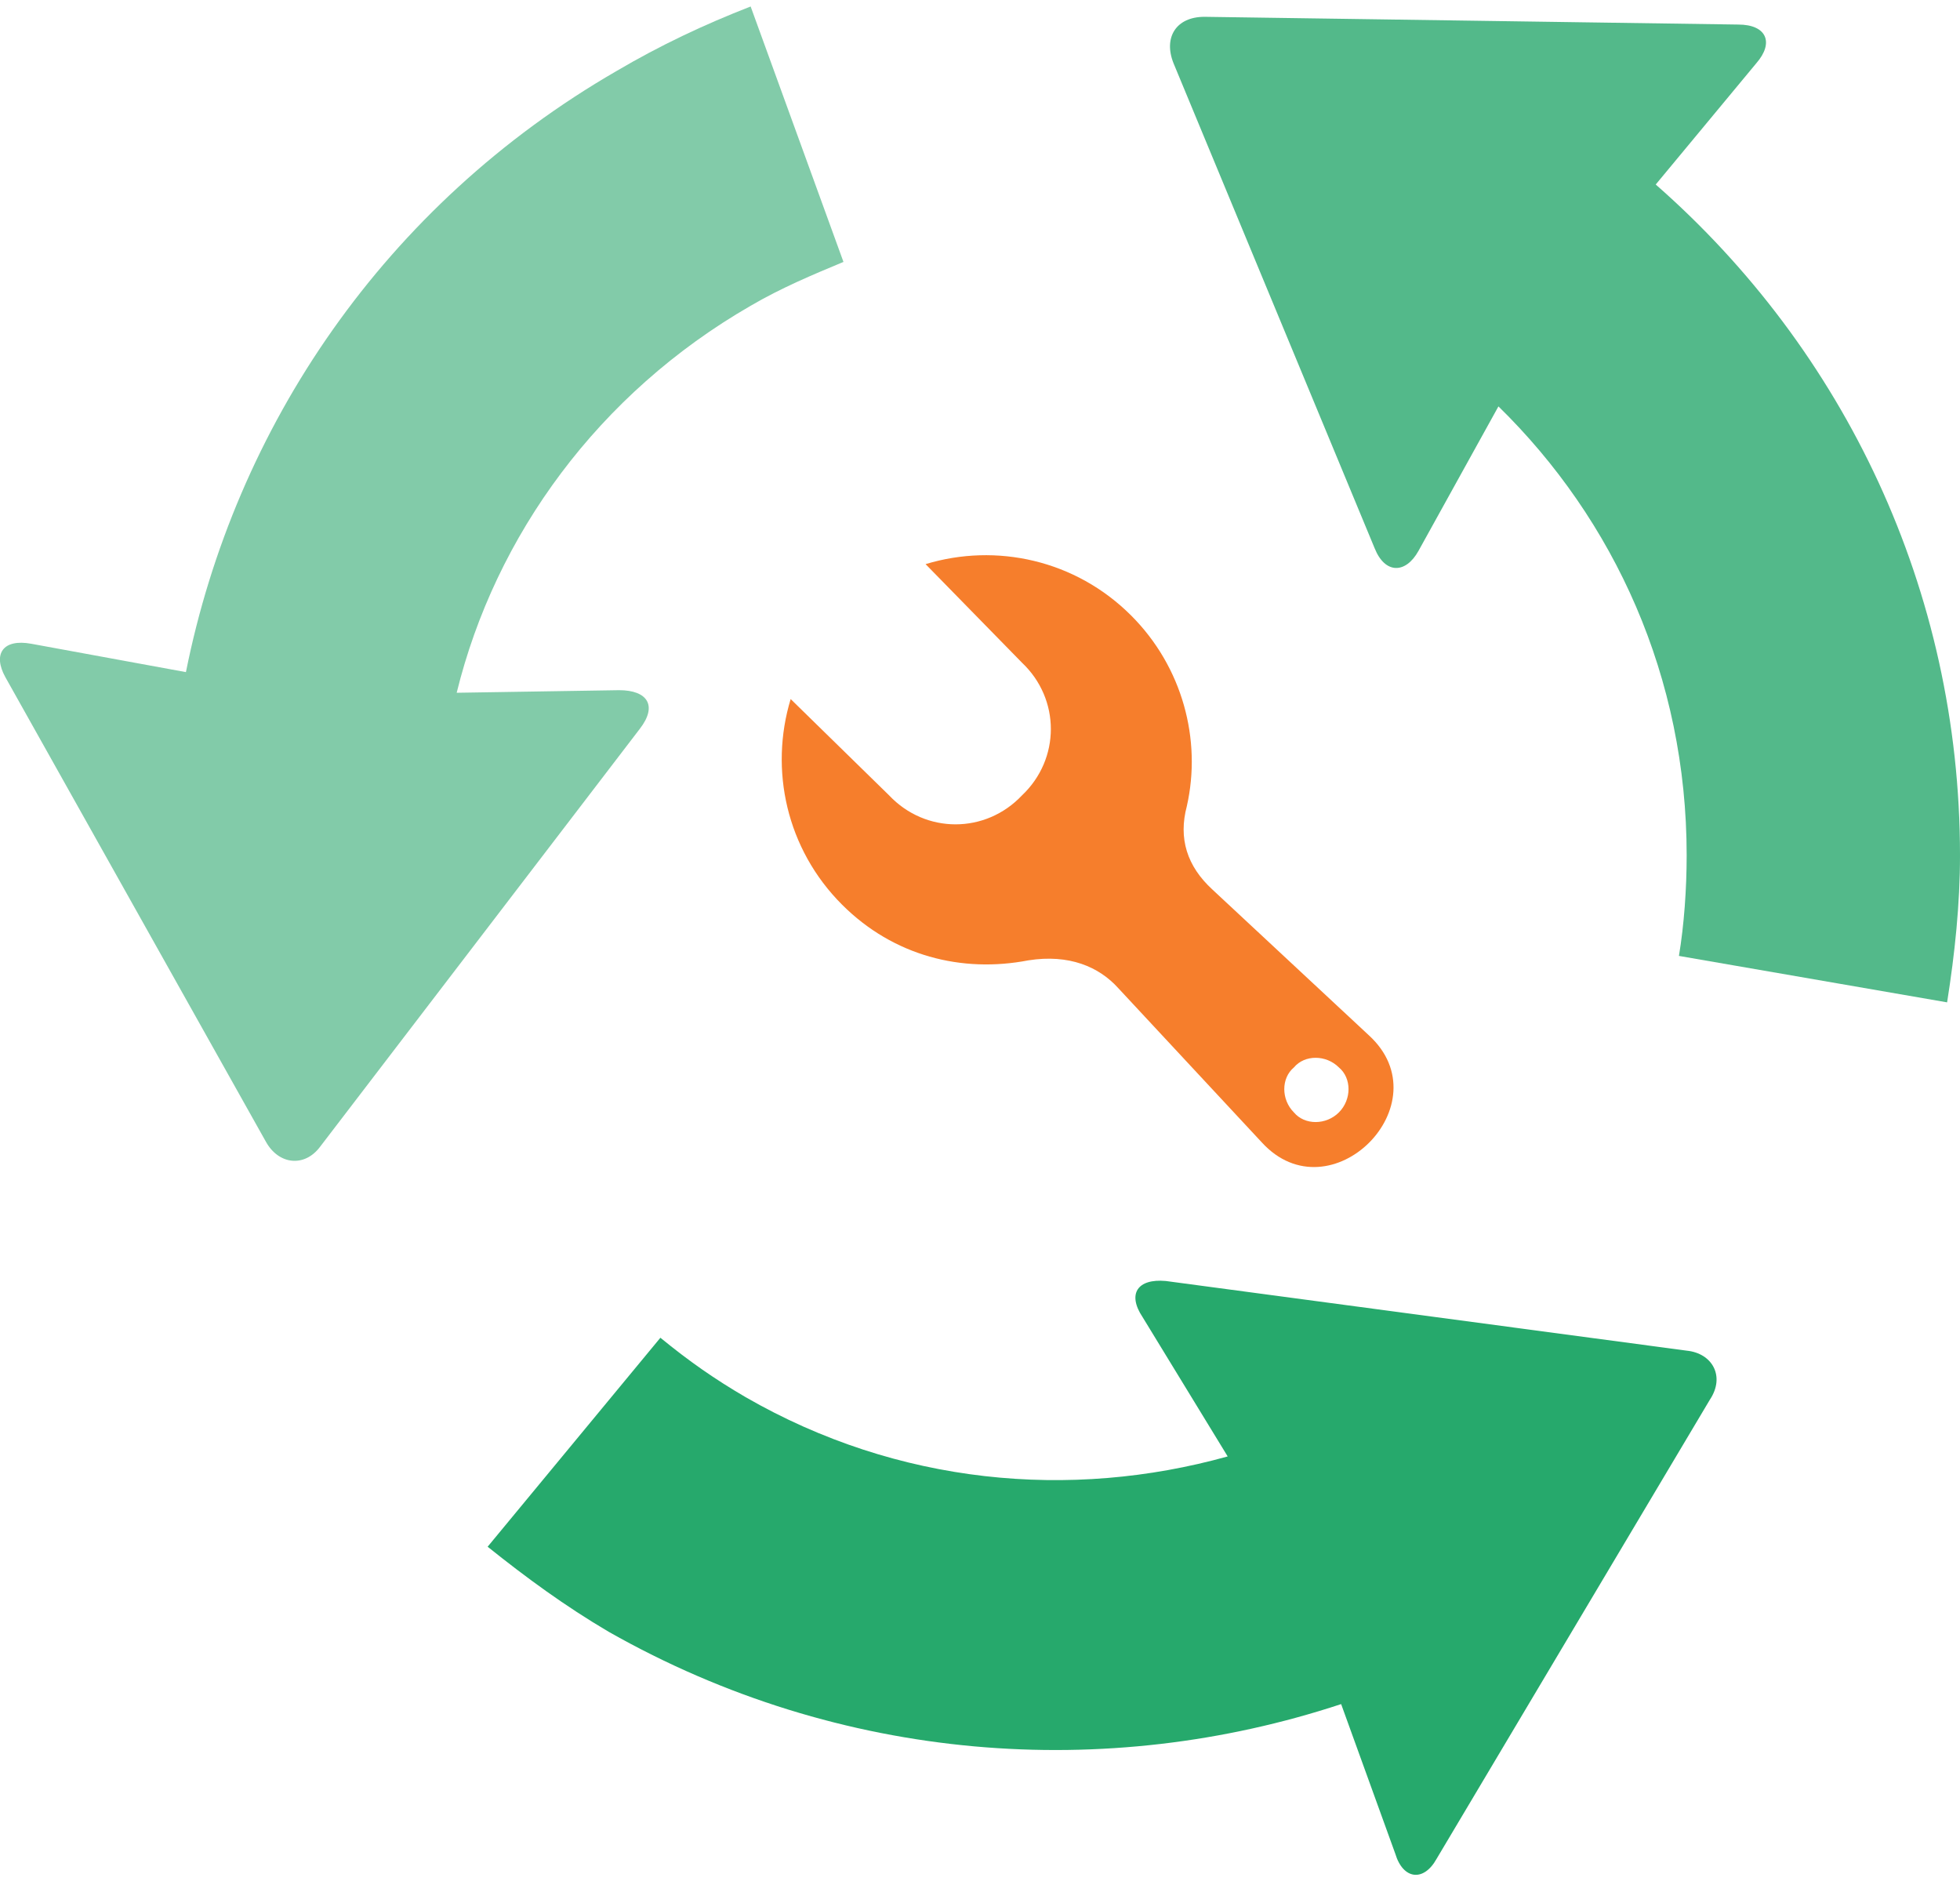<?xml version="1.0" encoding="UTF-8"?>
<svg width="173px" height="166px" viewBox="0 0 173 166" version="1.1" xmlns="http://www.w3.org/2000/svg" xmlns:xlink="http://www.w3.org/1999/xlink">
    <!-- Generator: Sketch 48.1 (47250) - http://www.bohemiancoding.com/sketch -->
    <title>web-third</title>
    <desc>Created with Sketch.</desc>
    <defs/>
    <g id="Lösungen" stroke="none" stroke-width="1" fill="none" fill-rule="evenodd" transform="translate(-850, -1107)">
        <g id="web-third" transform="translate(849, 1107)">
            <path d="M147.143,16.285 L156.02,5.583 C157.613,3.761 156.93,2.167 154.426,2.167 L107.313,1.484 C104.81,1.484 103.672,3.306 104.582,5.583 L122.335,48.39 C123.245,50.667 125.066,50.667 126.204,48.618 L133.26,35.867 C143.502,45.885 149.874,59.775 149.874,75.486 C149.874,78.446 149.647,81.634 149.192,84.366 L172.862,88.465 C173.545,84.138 174,79.812 174,75.486 C174,52.033 163.758,30.857 147.143,16.285 Z" id="Shape" fill="#53B98A" fill-rule="nonzero"/>
            <path d="M17.411,59.319 L3.755,56.815 C1.252,56.359 0.341,57.726 1.479,59.775 L24.467,100.76 C25.605,102.81 27.881,103.037 29.247,101.216 L57.469,64.329 C59.062,62.28 58.152,60.913 55.648,60.913 L41.309,61.141 C44.723,47.251 53.827,34.728 67.256,26.986 C69.987,25.393 72.718,24.254 75.449,23.116 L67.256,0.573 C63.159,2.167 59.29,3.989 55.421,6.266 C34.937,18.106 21.736,37.688 17.411,59.319 Z" id="Shape" fill="#82CBA9" fill-rule="nonzero"/>
            <path d="M119.376,150.398 L124.156,163.605 C124.838,165.882 126.659,166.11 127.797,164.06 L151.923,123.53 C153.288,121.481 152.15,119.432 149.874,119.204 L103.899,113.056 C101.396,112.828 100.485,114.195 101.851,116.244 L109.362,128.54 C95.478,132.41 80.229,131.044 66.801,123.302 C64.069,121.709 61.793,120.115 59.29,118.065 L44.041,136.509 C47.455,139.241 50.869,141.746 54.738,144.023 C75.222,155.636 98.664,157.229 119.376,150.398 Z" id="Shape" fill="#26A96C" fill-rule="nonzero"/>
            <path d="M82.696,49.788 C88.934,47.897 95.928,49.41 100.842,54.324 C105.379,58.861 107.08,65.288 105.757,71.147 C105.001,73.983 105.757,76.44 108.025,78.519 L121.824,91.373 C128.44,97.422 118.422,107.44 112.373,100.824 L99.708,87.214 C98.007,85.324 95.361,84.19 91.769,84.757 C85.91,85.891 79.861,84.379 75.324,79.842 C70.41,74.928 68.897,67.934 70.788,61.696 L79.483,70.202 C82.696,73.605 87.989,73.605 91.202,70.202 C94.605,66.989 94.605,61.696 91.202,58.483 L82.696,49.788 Z M115.208,94.208 C116.153,93.074 118.044,93.074 119.178,94.208 C120.312,95.153 120.312,97.044 119.178,98.178 C118.044,99.312 116.153,99.312 115.208,98.178 C114.074,97.044 114.074,95.153 115.208,94.208 Z" id="Shape" fill="#F67E2C"/>
        </g>
    </g>
</svg>